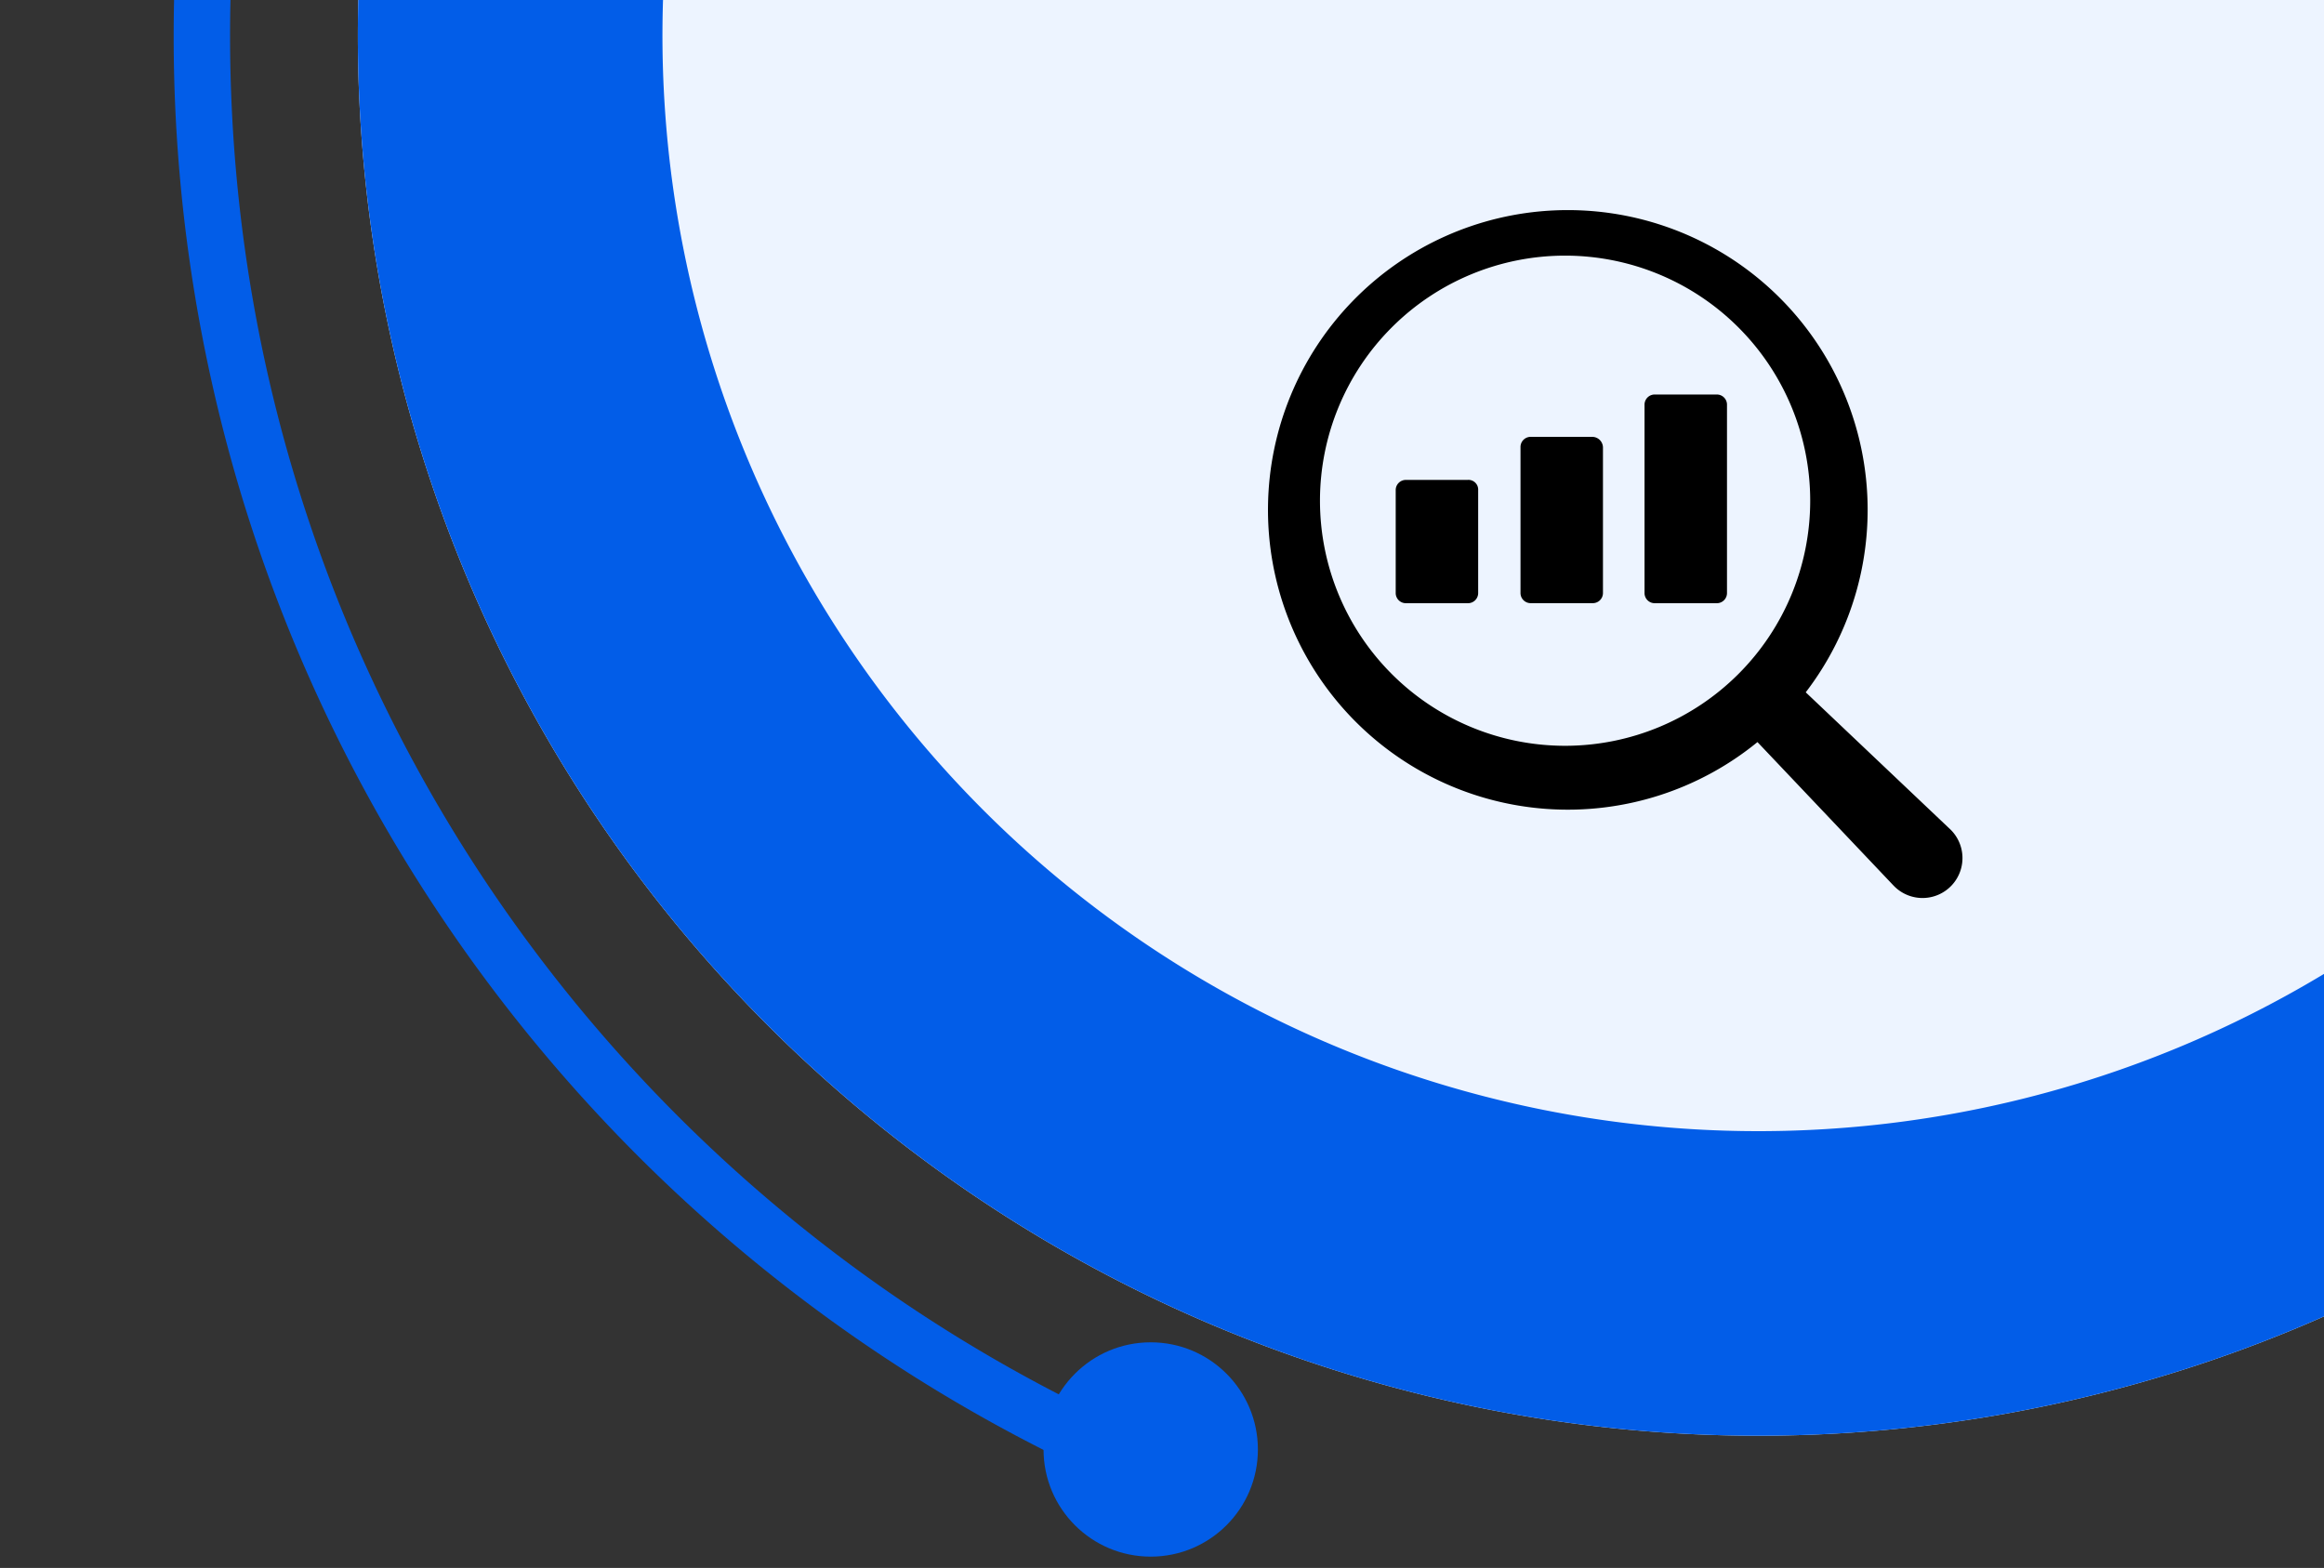 <svg xmlns="http://www.w3.org/2000/svg" xmlns:xlink="http://www.w3.org/1999/xlink" width="206" height="139.001" viewBox="0 0 206 139.001">
  <rect x="0" y="0" width="206" height="139.001" fill="#333333" stroke="none"/>
  <defs>
    <clipPath id="clip-path">
      <rect id="Rectangle_7" data-name="Rectangle 7" width="206" height="139" transform="translate(311 884)" fill="#fff" stroke="#707070" stroke-width="1"/>
    </clipPath>
  </defs>
  <g id="Group_10" data-name="Group 10" transform="translate(-2093.5 -267.999)">
    <g id="Group_7" data-name="Group 7">
      <g id="Mask_Group_2" data-name="Mask Group 2" transform="translate(1782.5 -616)" clip-path="url(#clip-path)">
        <path id="Path_1" data-name="Path 1" d="M124.14,0A124.14,124.14,0,1,1,0,124.14,124.14,124.14,0,0,1,124.14,0Z" transform="translate(342.72 763)" fill="#edf4ff"/>
        <path id="Path_1_-_Outline" data-name="Path 1 - Outline" d="M124.14,27a97.14,97.14,0,1,0,97.14,97.14A97.14,97.14,0,0,0,124.14,27m0-27A124.14,124.14,0,1,1,0,124.14,124.14,124.14,0,0,1,124.14,0Z" transform="translate(342.72 763)" fill="#025de8"/>
      </g>
      <g id="noun-market-research-3884156" transform="translate(2120.84 271)">
        <path id="Path_4" data-name="Path 4" d="M145.428,70.424,132.721,58.375a26.577,26.577,0,1,0-4.279,4.412L140.49,75.493l.132.132a3.541,3.541,0,1,0,4.806-5.2ZM89.663,41.389A21.727,21.727,0,1,1,111.39,63.116,21.727,21.727,0,0,1,89.663,41.389Z"/>
        <path id="Path_5" data-name="Path 5" d="M195.667,231.28H190.2a.9.9,0,0,0-.922.922v9.086a.9.9,0,0,0,.922.922h5.465a.9.9,0,0,0,.922-.922V232.2a.864.864,0,0,0-.922-.922Z" transform="translate(-92.902 -191.735)"/>
        <path id="Path_6" data-name="Path 6" d="M289.746,198.8h-5.465a.9.9,0,0,0-.922.922v12.9a.9.9,0,0,0,.922.922h5.465a.9.9,0,0,0,.922-.922V199.788a.956.956,0,0,0-.922-.987Z" transform="translate(-175.921 -163.073)"/>
        <path id="Path_7" data-name="Path 7" d="M383.266,166.88H377.8a.9.9,0,0,0-.922.922v16.657a.9.9,0,0,0,.922.922h5.465a.9.9,0,0,0,.922-.922V167.8a.9.9,0,0,0-.921-.92Z" transform="translate(-258.446 -134.906)"/>
      </g>
      <g id="Group_4" data-name="Group 4" transform="translate(1837 -616)">
        <path id="Subtraction_2" data-name="Subtraction 2" d="M-271,1534.013h0a140.624,140.624,0,0,1-32.5-21.476,141.147,141.147,0,0,1-25.316-29.436,139.757,139.757,0,0,1-16.434-35.7,140.591,140.591,0,0,1-5.855-40.262c0-1.042.012-2.1.035-3.14h5c-.024,1.029-.036,2.085-.036,3.14a136.5,136.5,0,0,0,2.752,27.306,134.781,134.781,0,0,0,7.891,25.422,135.513,135.513,0,0,0,12.489,23.009,136.365,136.365,0,0,0,16.545,20.052,136.455,136.455,0,0,0,20.052,16.546A135.948,135.948,0,0,0-271,1528.449Z" transform="translate(623 -520)" fill="#025de8"/>
        <circle id="Ellipse_1" data-name="Ellipse 1" cx="9.5" cy="9.5" r="9.5" transform="translate(349 1003)" fill="#025de8"/>
      </g>
    </g>
  </g>
</svg>
